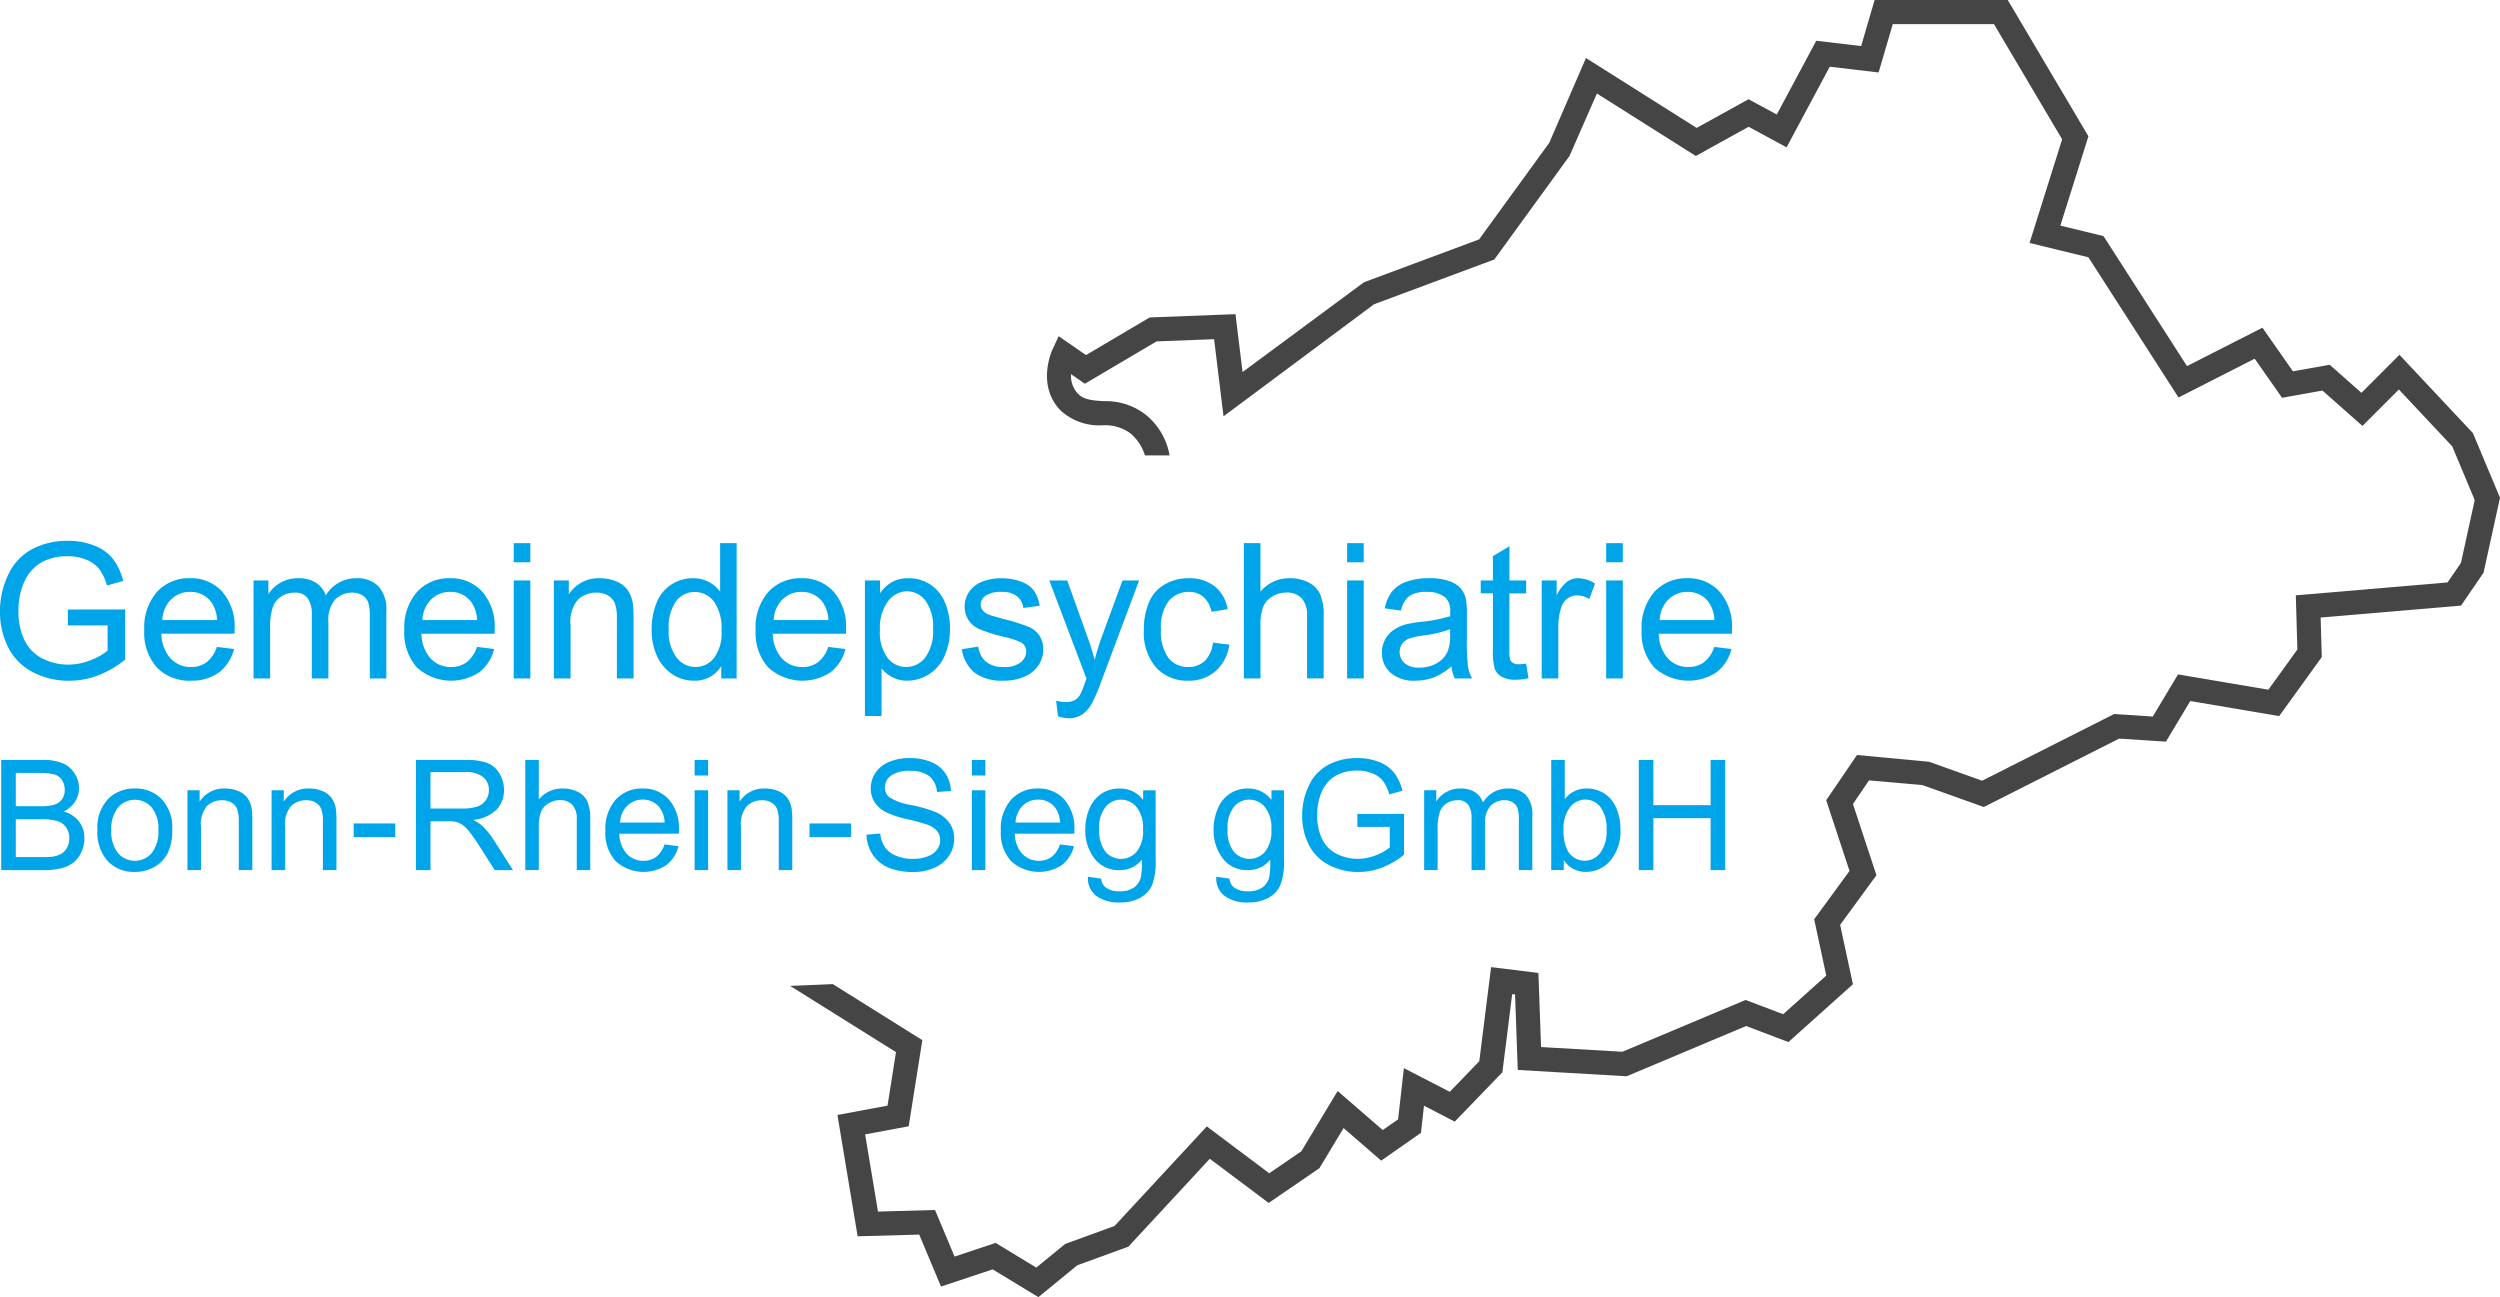 <svg xmlns="http://www.w3.org/2000/svg" width="259.801" height="134.8" viewBox="0 0 259.801 134.8"><g transform="translate(-0.936)"><path d="M249.383,45l-7.629-8.129-3.947,3.951-3.3-2.915-3.819.682-3.174-4.534-7.838,3.991L211,24.536l-4.485-1.091,2.917-9.282L201.048,0H187.213l-1.4,4.786-4.665-.549L177.044,11.9l-2.933-1.588-5.394,2.981-11.5-7.263L153.4,14.843l-7.291,10.036-11.96,4.451L121.53,38.664l-.737-6.017-8.919.343L105.261,36.9l-2.842-1.962-.628,1.345c-.07.152-1.7,3.724.8,6.348a5.929,5.929,0,0,0,4.352,1.566,4.484,4.484,0,0,1,2.947.847,4.851,4.851,0,0,1,1.494,2.283h2.562a6.976,6.976,0,0,0-2.366-4.138,6.734,6.734,0,0,0-4.482-1.5c-1.277-.08-2.09-.161-2.691-.791a2.677,2.677,0,0,1-.7-2.014l1.438.993,7.449-4.4,5.977-.229.981,8.016L135.191,31.62l12.5-4.654,7.816-10.759,2.847-6.488,10.276,6.491,5.491-3.034,3.943,2.135,4.488-8.379,5.074.6L189.1,2.511h10.52L206.7,14.479l-3.386,10.77,6.116,1.489,9.366,14.57,7.916-4.031,2.842,4.062,4.2-.752,4.155,3.676,3.785-3.787,5.545,5.908,2.337,5.582L248.144,58.5l-1.391,2.027-15.77,1.34.163,5.631-3.015,4.177-9.387-1.589-2.626,4.377-4.015-.261-13.72,6.932-5.508-1.969-7.494-.705-3.2,4.7,2.424,7.35-3.673,5.017,1.255,5.856-4.477,4.014-3.908-1.48-12.8,5.381-8.452-.489-.277-7.7-4.915-.606-1.228,9.779-3.069,3.181L138.295,111l-.6,5.321-1.6,1.118-4.684-4.061-3.771,6.261-3.339,2.287-6.488-4.867L108.229,127.4l-5.136,1.873-3,2.455-4.226-2.565L91.6,130.585l-2.03-4.842-5.928.163-1.336-8.019,4.528-.844,1.417-8.951-9.3-5.823-4.436.185,11,6.884-.881,5.56-5.206.97,2.1,12.608,6.4-.176,2.264,5.4,5.368-1.787,4.751,2.885,4.047-3.312,5.305-1.933,8.46-9.133,6.119,4.589,5.275-3.612,2.511-4.17,3.908,3.388,4.132-2.892.318-2.818,3.191,1.654,4.953-5.128,1.018-8.124.3.038.28,7.843,11.317.657,12.411-5.221,4.4,1.667,6.7-6.007-1.326-6.177,3.773-5.152-2.442-7.4,1.67-2.46,5.553.493,6.372,2.277,14.07-7.109,4.86.316,2.531-4.221,9.237,1.567,4.43-6.137-.121-4.108,14.591-1.24,2.338-3.414,1.712-7.791Z" transform="translate(8.534)" fill="#464545"/><g transform="translate(0.936 56.205)"><path d="M7.986,59.149V57.5l5.956-.009v5.217a10.529,10.529,0,0,1-2.829,1.644A8.382,8.382,0,0,1,8.12,64.9a7.988,7.988,0,0,1-3.764-.887A5.871,5.871,0,0,1,1.8,61.451,8.075,8.075,0,0,1,.936,57.7,8.7,8.7,0,0,1,1.8,53.869a5.706,5.706,0,0,1,2.47-2.642,7.733,7.733,0,0,1,3.712-.864,7.354,7.354,0,0,1,2.756.494,4.573,4.573,0,0,1,1.933,1.376,6.115,6.115,0,0,1,1.065,2.3L12.052,55a5.2,5.2,0,0,0-.787-1.687,3.215,3.215,0,0,0-1.343-.983,4.914,4.914,0,0,0-1.937-.369,5.708,5.708,0,0,0-2.206.388,4.112,4.112,0,0,0-1.5,1.021,4.889,4.889,0,0,0-.887,1.391,7.363,7.363,0,0,0-.538,2.83A6.874,6.874,0,0,0,3.5,60.731a4.145,4.145,0,0,0,1.885,1.88,5.845,5.845,0,0,0,2.628.614,6.237,6.237,0,0,0,2.359-.465,6.11,6.11,0,0,0,1.745-.992V59.149Z" transform="translate(-0.936 -50.364)" fill="#00a4e8"/><path d="M21.917,60.981,23.7,61.2a4.352,4.352,0,0,1-1.562,2.425,4.7,4.7,0,0,1-2.916.864,4.659,4.659,0,0,1-3.544-1.377,5.379,5.379,0,0,1-1.308-3.859,5.625,5.625,0,0,1,1.324-3.99,4.478,4.478,0,0,1,3.433-1.42,4.356,4.356,0,0,1,3.338,1.391,5.527,5.527,0,0,1,1.295,3.913c0,.1,0,.257-.01.461h-7.6a3.913,3.913,0,0,0,.95,2.57,2.826,2.826,0,0,0,2.129.892,2.64,2.64,0,0,0,1.62-.5A3.311,3.311,0,0,0,21.917,60.981ZM16.249,58.19h5.687a3.449,3.449,0,0,0-.652-1.927,2.647,2.647,0,0,0-2.139-1,2.747,2.747,0,0,0-2,.8A3.148,3.148,0,0,0,16.249,58.19Z" transform="translate(0.622 -49.96)" fill="#00a4e8"/><path d="M24.545,64.26V54.075H26.09V55.5a3.626,3.626,0,0,1,1.274-1.2,3.588,3.588,0,0,1,1.813-.455,3.343,3.343,0,0,1,1.855.47,2.522,2.522,0,0,1,1.022,1.314A3.657,3.657,0,0,1,35.2,53.845a3.1,3.1,0,0,1,2.33.839,3.585,3.585,0,0,1,.815,2.585V64.26H36.629V57.845a4.739,4.739,0,0,0-.167-1.492,1.446,1.446,0,0,0-.609-.733,1.9,1.9,0,0,0-1.036-.278,2.41,2.41,0,0,0-1.784.714,3.152,3.152,0,0,0-.709,2.288V64.26H30.6V57.643a2.914,2.914,0,0,0-.423-1.726,1.6,1.6,0,0,0-1.38-.575,2.511,2.511,0,0,0-1.348.383,2.178,2.178,0,0,0-.9,1.123,6.318,6.318,0,0,0-.278,2.128V64.26Z" transform="translate(1.802 -49.96)" fill="#00a4e8"/><path d="M46.134,60.981l1.783.221a4.348,4.348,0,0,1-1.563,2.425,5.293,5.293,0,0,1-6.459-.513,5.374,5.374,0,0,1-1.309-3.859,5.63,5.63,0,0,1,1.324-3.99,4.48,4.48,0,0,1,3.434-1.42,4.351,4.351,0,0,1,3.337,1.391,5.522,5.522,0,0,1,1.295,3.913c0,.1,0,.257-.009.461h-7.6a3.913,3.913,0,0,0,.95,2.57,2.823,2.823,0,0,0,2.128.892,2.641,2.641,0,0,0,1.622-.5A3.311,3.311,0,0,0,46.134,60.981ZM40.466,58.19h5.687a3.458,3.458,0,0,0-.652-1.927,2.647,2.647,0,0,0-2.139-1,2.747,2.747,0,0,0-2,.8A3.148,3.148,0,0,0,40.466,58.19Z" transform="translate(3.431 -49.96)" fill="#00a4e8"/><path d="M48.776,52.564V50.579H50.5v1.985Zm0,12.075V54.454H50.5V64.639Z" transform="translate(4.612 -50.339)" fill="#00a4e8"/><path d="M52.51,64.26V54.075h1.553v1.449a3.662,3.662,0,0,1,3.242-1.678A4.246,4.246,0,0,1,59,54.176a2.652,2.652,0,0,1,1.155.867,3.344,3.344,0,0,1,.538,1.276,9.925,9.925,0,0,1,.1,1.678V64.26H59.061v-6.2a4.635,4.635,0,0,0-.2-1.578,1.653,1.653,0,0,0-.714-.834,2.276,2.276,0,0,0-1.2-.311,2.8,2.8,0,0,0-1.9.7,3.45,3.45,0,0,0-.8,2.656V64.26Z" transform="translate(5.046 -49.96)" fill="#00a4e8"/><path d="M68.85,64.639V63.354A3.168,3.168,0,0,1,66,64.869a3.985,3.985,0,0,1-2.239-.672,4.411,4.411,0,0,1-1.582-1.874,6.489,6.489,0,0,1-.561-2.768,7.233,7.233,0,0,1,.509-2.767,4,4,0,0,1,1.524-1.9,4.079,4.079,0,0,1,2.273-.662,3.4,3.4,0,0,1,2.81,1.4V50.579h1.716v14.06Zm-5.457-5.083a4.419,4.419,0,0,0,.825,2.925,2.489,2.489,0,0,0,1.946.969,2.442,2.442,0,0,0,1.924-.925,4.273,4.273,0,0,0,.79-2.825,4.793,4.793,0,0,0-.8-3.069,2.479,2.479,0,0,0-1.985-.978,2.389,2.389,0,0,0-1.923.94A4.63,4.63,0,0,0,63.392,59.556Z" transform="translate(6.102 -50.339)" fill="#00a4e8"/><path d="M78.848,60.981l1.784.221a4.348,4.348,0,0,1-1.563,2.425,5.293,5.293,0,0,1-6.459-.513A5.374,5.374,0,0,1,71.3,59.254a5.63,5.63,0,0,1,1.324-3.99,4.48,4.48,0,0,1,3.434-1.42A4.351,4.351,0,0,1,79.4,55.236a5.522,5.522,0,0,1,1.295,3.913c0,.1,0,.257-.009.461h-7.6a3.919,3.919,0,0,0,.949,2.57,2.826,2.826,0,0,0,2.129.892,2.643,2.643,0,0,0,1.622-.5A3.3,3.3,0,0,0,78.848,60.981ZM73.181,58.19h5.686a3.449,3.449,0,0,0-.651-1.927,2.649,2.649,0,0,0-2.139-1,2.745,2.745,0,0,0-2,.8A3.148,3.148,0,0,0,73.181,58.19Z" transform="translate(7.225 -49.96)" fill="#00a4e8"/><path d="M81.477,68.164V54.075h1.572V55.4a3.866,3.866,0,0,1,1.257-1.165,3.451,3.451,0,0,1,1.7-.388,4.032,4.032,0,0,1,2.3.671,4.119,4.119,0,0,1,1.505,1.895,6.906,6.906,0,0,1,.509,2.681,6.811,6.811,0,0,1-.561,2.814,4.264,4.264,0,0,1-3.879,2.585,3.258,3.258,0,0,1-1.549-.364,3.538,3.538,0,0,1-1.127-.921v4.958Zm1.562-8.939a4.429,4.429,0,0,0,.8,2.906,2.438,2.438,0,0,0,1.927.94,2.5,2.5,0,0,0,1.971-.973,4.62,4.62,0,0,0,.82-3.016,4.493,4.493,0,0,0-.8-2.915A2.409,2.409,0,0,0,85.84,55.2a2.488,2.488,0,0,0-1.952,1.03A4.616,4.616,0,0,0,83.039,59.225Z" transform="translate(8.405 -49.96)" fill="#00a4e8"/><path d="M90.507,61.221l1.707-.269a2.381,2.381,0,0,0,.8,1.572,2.788,2.788,0,0,0,1.837.547,2.7,2.7,0,0,0,1.764-.484,1.448,1.448,0,0,0,.576-1.136,1.048,1.048,0,0,0-.509-.921,7.465,7.465,0,0,0-1.764-.585,16.164,16.164,0,0,1-2.633-.83,2.511,2.511,0,0,1-1.491-2.335,2.61,2.61,0,0,1,.311-1.261,2.785,2.785,0,0,1,.848-.964,3.548,3.548,0,0,1,1.1-.5,5.219,5.219,0,0,1,1.49-.206,5.9,5.9,0,0,1,2.106.345,2.868,2.868,0,0,1,1.338.935,3.666,3.666,0,0,1,.595,1.578l-1.688.23a1.848,1.848,0,0,0-.666-1.228,2.444,2.444,0,0,0-1.559-.441,2.823,2.823,0,0,0-1.7.393,1.146,1.146,0,0,0-.508.921.955.955,0,0,0,.211.6,1.519,1.519,0,0,0,.662.46q.259.1,1.524.442a21.336,21.336,0,0,1,2.557.8,2.593,2.593,0,0,1,1.136.906,2.532,2.532,0,0,1,.412,1.478,2.894,2.894,0,0,1-.5,1.625,3.259,3.259,0,0,1-1.453,1.18,5.274,5.274,0,0,1-2.148.417,4.781,4.781,0,0,1-3.025-.825A3.834,3.834,0,0,1,90.507,61.221Z" transform="translate(9.452 -49.96)" fill="#00a4e8"/><path d="M99.548,68.158l-.192-1.62a3.833,3.833,0,0,0,.988.154,1.9,1.9,0,0,0,.921-.192,1.578,1.578,0,0,0,.566-.537,8.573,8.573,0,0,0,.528-1.286c.031-.1.083-.237.153-.422l-3.865-10.2h1.86l2.119,5.9q.412,1.122.739,2.358a23.468,23.468,0,0,1,.71-2.32l2.177-5.937h1.726L104.1,64.408a20.457,20.457,0,0,1-.969,2.311,3.414,3.414,0,0,1-1.055,1.252,2.494,2.494,0,0,1-1.42.4A3.459,3.459,0,0,1,99.548,68.158Z" transform="translate(10.396 -49.936)" fill="#00a4e8"/><path d="M114.629,60.53l1.7.22A4.4,4.4,0,0,1,114.9,63.5a4.145,4.145,0,0,1-2.814.993,4.37,4.37,0,0,1-3.361-1.367,5.538,5.538,0,0,1-1.271-3.917A7.084,7.084,0,0,1,108,56.319a3.806,3.806,0,0,1,1.664-1.855,4.931,4.931,0,0,1,2.431-.619,4.228,4.228,0,0,1,2.714.839,3.84,3.84,0,0,1,1.353,2.384l-1.678.258a2.791,2.791,0,0,0-.848-1.543,2.194,2.194,0,0,0-1.472-.518,2.679,2.679,0,0,0-2.12.935,4.443,4.443,0,0,0-.815,2.958,4.59,4.59,0,0,0,.786,2.982,2.56,2.56,0,0,0,2.053.931,2.421,2.421,0,0,0,1.7-.623A3.094,3.094,0,0,0,114.629,60.53Z" transform="translate(11.418 -49.96)" fill="#00a4e8"/><path d="M116.763,64.639V50.579h1.726v5.045a3.852,3.852,0,0,1,3.049-1.4,4.1,4.1,0,0,1,1.966.446A2.613,2.613,0,0,1,124.7,55.9a5.681,5.681,0,0,1,.359,2.282v6.455h-1.726V58.184a2.666,2.666,0,0,0-.561-1.884,2.082,2.082,0,0,0-1.586-.59,2.8,2.8,0,0,0-1.444.4,2.244,2.244,0,0,0-.964,1.079,4.95,4.95,0,0,0-.287,1.879v5.572Z" transform="translate(12.497 -50.339)" fill="#00a4e8"/><path d="M126.38,52.564V50.579h1.726v1.985Zm0,12.075V54.454h1.726V64.639Z" transform="translate(13.613 -50.339)" fill="#00a4e8"/><path d="M136.851,63A6.447,6.447,0,0,1,135,64.154a5.356,5.356,0,0,1-1.9.336,3.7,3.7,0,0,1-2.578-.82,2.707,2.707,0,0,1-.9-2.1,2.793,2.793,0,0,1,.34-1.366,2.835,2.835,0,0,1,.893-.993,4.213,4.213,0,0,1,1.241-.566,12.587,12.587,0,0,1,1.534-.259,15.751,15.751,0,0,0,3.08-.594c.006-.237.008-.387.008-.452a1.908,1.908,0,0,0-.488-1.485,2.889,2.889,0,0,0-1.966-.585,3.045,3.045,0,0,0-1.8.426,2.6,2.6,0,0,0-.859,1.51l-1.687-.23a4.19,4.19,0,0,1,.757-1.75A3.329,3.329,0,0,1,132.2,54.2a6.786,6.786,0,0,1,2.31-.359,6.126,6.126,0,0,1,2.119.307,2.79,2.79,0,0,1,1.2.772,2.725,2.725,0,0,1,.537,1.174,9.821,9.821,0,0,1,.086,1.593v2.3a24.146,24.146,0,0,0,.11,3.044A3.871,3.871,0,0,0,139,64.26h-1.8A3.65,3.65,0,0,1,136.851,63Zm-.144-3.856a12.684,12.684,0,0,1-2.821.653,6.585,6.585,0,0,0-1.505.345,1.5,1.5,0,0,0-.681.561,1.528,1.528,0,0,0,.283,1.971,2.247,2.247,0,0,0,1.529.46,3.556,3.556,0,0,0,1.774-.436,2.688,2.688,0,0,0,1.142-1.193,4.176,4.176,0,0,0,.279-1.726Z" transform="translate(13.988 -49.96)" fill="#00a4e8"/><path d="M143.538,63.062l.248,1.524a6.359,6.359,0,0,1-1.3.154,2.946,2.946,0,0,1-1.457-.3,1.651,1.651,0,0,1-.728-.781,6.135,6.135,0,0,1-.212-2.038v-5.86h-1.267V54.421h1.267V51.9l1.716-1.036v3.558h1.736v1.343H141.8v5.956a3.02,3.02,0,0,0,.09.949.72.72,0,0,0,.3.336,1.149,1.149,0,0,0,.588.125A5.648,5.648,0,0,0,143.538,63.062Z" transform="translate(15.056 -50.306)" fill="#00a4e8"/><path d="M144.5,64.26V54.075h1.555v1.545a4.2,4.2,0,0,1,1.1-1.43,1.92,1.92,0,0,1,1.108-.345,3.369,3.369,0,0,1,1.774.556l-.595,1.6a2.477,2.477,0,0,0-1.267-.374,1.635,1.635,0,0,0-1.016.341,1.832,1.832,0,0,0-.643.944,6.722,6.722,0,0,0-.288,2.014V64.26Z" transform="translate(15.714 -49.96)" fill="#00a4e8"/><path d="M150.505,52.564V50.579h1.726v1.985Zm0,12.075V54.454h1.726V64.639Z" transform="translate(16.411 -50.339)" fill="#00a4e8"/><path d="M161.351,60.981l1.786.221a4.36,4.36,0,0,1-1.563,2.425,5.295,5.295,0,0,1-6.46-.513,5.379,5.379,0,0,1-1.308-3.859,5.625,5.625,0,0,1,1.324-3.99,4.478,4.478,0,0,1,3.433-1.42,4.354,4.354,0,0,1,3.338,1.391,5.527,5.527,0,0,1,1.295,3.913c0,.1,0,.257-.009.461h-7.6a3.913,3.913,0,0,0,.95,2.57,2.823,2.823,0,0,0,2.128.892,2.641,2.641,0,0,0,1.622-.5A3.3,3.3,0,0,0,161.351,60.981Zm-5.667-2.791h5.687a3.449,3.449,0,0,0-.652-1.927,2.646,2.646,0,0,0-2.138-1,2.746,2.746,0,0,0-2,.8A3.153,3.153,0,0,0,155.684,58.19Z" transform="translate(16.794 -49.96)" fill="#00a4e8"/><path d="M1.05,82.213V70.766H5.344a5.31,5.31,0,0,1,2.1.347,2.706,2.706,0,0,1,1.241,1.07,2.811,2.811,0,0,1,.449,1.511,2.593,2.593,0,0,1-.4,1.382,2.837,2.837,0,0,1-1.2,1.047,3,3,0,0,1,1.6,1.038,2.786,2.786,0,0,1,.558,1.734,3.345,3.345,0,0,1-.339,1.5,2.9,2.9,0,0,1-.839,1.066,3.54,3.54,0,0,1-1.253.566,7.592,7.592,0,0,1-1.847.191Zm1.514-6.637H5.04a5.53,5.53,0,0,0,1.444-.133,1.6,1.6,0,0,0,.872-.57,1.647,1.647,0,0,0,.292-1,1.846,1.846,0,0,0-.273-1,1.381,1.381,0,0,0-.78-.593,6.52,6.52,0,0,0-1.742-.16H2.564Zm0,5.286h2.85a6.529,6.529,0,0,0,1.031-.055A2.484,2.484,0,0,0,7.32,80.5a1.654,1.654,0,0,0,.578-.636,2,2,0,0,0,.227-.964A1.9,1.9,0,0,0,7.8,77.782a1.732,1.732,0,0,0-.91-.664,5.652,5.652,0,0,0-1.675-.192H2.564Z" transform="translate(-0.923 -47.998)" fill="#00a4e8"/><path d="M10.008,77.758a4.276,4.276,0,0,1,1.281-3.413,3.858,3.858,0,0,1,2.608-.921,3.724,3.724,0,0,1,2.8,1.12,4.263,4.263,0,0,1,1.085,3.1,5.491,5.491,0,0,1-.48,2.519,3.393,3.393,0,0,1-1.4,1.424,4.058,4.058,0,0,1-2,.508,3.727,3.727,0,0,1-2.816-1.116A4.464,4.464,0,0,1,10.008,77.758Zm1.444,0a3.527,3.527,0,0,0,.7,2.385,2.313,2.313,0,0,0,3.491,0,3.617,3.617,0,0,0,.7-2.428,3.42,3.42,0,0,0-.7-2.33,2.316,2.316,0,0,0-3.486,0A3.518,3.518,0,0,0,11.452,77.758Z" transform="translate(0.116 -47.689)" fill="#00a4e8"/><path d="M18.393,81.9V73.612h1.264v1.178A2.981,2.981,0,0,1,22.3,73.425a3.462,3.462,0,0,1,1.378.269,2.176,2.176,0,0,1,.941.706,2.723,2.723,0,0,1,.437,1.038,8.142,8.142,0,0,1,.078,1.367v5.1H23.725V76.86a3.745,3.745,0,0,0-.164-1.283,1.36,1.36,0,0,0-.581-.681,1.856,1.856,0,0,0-.98-.252,2.277,2.277,0,0,0-1.55.569,2.814,2.814,0,0,0-.652,2.163V81.9Z" transform="translate(1.089 -47.689)" fill="#00a4e8"/><path d="M26.227,81.9V73.612h1.266v1.178a2.981,2.981,0,0,1,2.639-1.366,3.462,3.462,0,0,1,1.378.269,2.176,2.176,0,0,1,.941.706,2.723,2.723,0,0,1,.437,1.038,8.141,8.141,0,0,1,.078,1.367v5.1H31.56V76.86a3.773,3.773,0,0,0-.164-1.283,1.36,1.36,0,0,0-.581-.681,1.856,1.856,0,0,0-.98-.252,2.277,2.277,0,0,0-1.55.569,2.814,2.814,0,0,0-.652,2.163V81.9Z" transform="translate(1.997 -47.689)" fill="#00a4e8"/><path d="M33.87,78.091V76.679h4.319v1.412Z" transform="translate(2.884 -47.312)" fill="#00a4e8"/><path d="M39.666,82.213V70.766h5.077a6.765,6.765,0,0,1,2.327.308,2.548,2.548,0,0,1,1.272,1.09,3.238,3.238,0,0,1,.477,1.725,2.886,2.886,0,0,1-.788,2.053A4,4,0,0,1,45.593,77a3.959,3.959,0,0,1,.914.57A7.9,7.9,0,0,1,47.764,79.1l1.991,3.116h-1.9l-1.514-2.38c-.442-.689-.807-1.213-1.093-1.578a3.447,3.447,0,0,0-.77-.766,2.25,2.25,0,0,0-.691-.3,4.424,4.424,0,0,0-.844-.055H41.181v5.082Zm1.515-6.395h3.256a4.893,4.893,0,0,0,1.624-.214,1.725,1.725,0,0,0,.891-.689,1.854,1.854,0,0,0,.3-1.026,1.708,1.708,0,0,0-.59-1.336A2.761,2.761,0,0,0,44.8,72.03H41.181Z" transform="translate(3.556 -47.998)" fill="#00a4e8"/><path d="M49.85,82.213V70.766h1.405v4.107a3.143,3.143,0,0,1,2.483-1.139,3.355,3.355,0,0,1,1.6.363,2.144,2.144,0,0,1,.972,1,4.646,4.646,0,0,1,.292,1.859v5.254H55.2V76.959a2.171,2.171,0,0,0-.458-1.534,1.7,1.7,0,0,0-1.292-.481,2.276,2.276,0,0,0-1.175.325,1.821,1.821,0,0,0-.785.878,4.03,4.03,0,0,0-.234,1.53v4.536Z" transform="translate(4.737 -47.998)" fill="#00a4e8"/><path d="M63.453,79.235l1.453.179a3.55,3.55,0,0,1-1.273,1.976,4.315,4.315,0,0,1-5.258-.417,4.38,4.38,0,0,1-1.066-3.144,4.581,4.581,0,0,1,1.077-3.249,3.65,3.65,0,0,1,2.8-1.155A3.545,3.545,0,0,1,63.9,74.558a4.492,4.492,0,0,1,1.055,3.185c0,.084,0,.208-.009.375H58.76a3.185,3.185,0,0,0,.773,2.092,2.3,2.3,0,0,0,1.733.727,2.157,2.157,0,0,0,1.32-.406A2.7,2.7,0,0,0,63.453,79.235Zm-4.615-2.272h4.63a2.8,2.8,0,0,0-.531-1.57A2.154,2.154,0,0,0,61.2,74.58a2.228,2.228,0,0,0-1.628.648A2.566,2.566,0,0,0,58.838,76.963Z" transform="translate(5.602 -47.689)" fill="#00a4e8"/><path d="M65.62,72.382V70.766h1.405v1.616Zm0,9.831V73.921h1.405v8.292Z" transform="translate(6.566 -47.998)" fill="#00a4e8"/><path d="M68.676,81.9V73.612H69.94v1.178a2.981,2.981,0,0,1,2.639-1.366,3.458,3.458,0,0,1,1.378.269,2.169,2.169,0,0,1,.941.706,2.723,2.723,0,0,1,.437,1.038,8.141,8.141,0,0,1,.078,1.367v5.1H74.009V76.86a3.773,3.773,0,0,0-.164-1.283,1.362,1.362,0,0,0-.583-.681,1.853,1.853,0,0,0-.98-.252,2.281,2.281,0,0,0-1.55.569,2.814,2.814,0,0,0-.652,2.163V81.9Z" transform="translate(6.92 -47.689)" fill="#00a4e8"/><path d="M76.319,78.091V76.679h4.318v1.412Z" transform="translate(7.807 -47.312)" fill="#00a4e8"/><path d="M81.625,78.556l1.43-.125a3.142,3.142,0,0,0,.472,1.409,2.572,2.572,0,0,0,1.152.891,4.361,4.361,0,0,0,1.757.338,4.214,4.214,0,0,0,1.531-.257,2.13,2.13,0,0,0,.988-.706,1.643,1.643,0,0,0,.324-.981,1.491,1.491,0,0,0-.311-.94,2.31,2.31,0,0,0-1.031-.676,20.7,20.7,0,0,0-2.038-.558,10.3,10.3,0,0,1-2.211-.715,3.082,3.082,0,0,1-1.222-1.066,2.608,2.608,0,0,1-.4-1.424,2.905,2.905,0,0,1,.492-1.62,3.042,3.042,0,0,1,1.436-1.144,5.438,5.438,0,0,1,2.1-.391,5.733,5.733,0,0,1,2.245.41,3.245,3.245,0,0,1,1.5,1.206,3.479,3.479,0,0,1,.562,1.8l-1.452.11a2.351,2.351,0,0,0-.793-1.64,3.083,3.083,0,0,0-1.994-.555,3.206,3.206,0,0,0-2,.5,1.509,1.509,0,0,0-.628,1.214,1.3,1.3,0,0,0,.444,1.016,6.008,6.008,0,0,0,2.284.817,15.094,15.094,0,0,1,2.533.73,3.47,3.47,0,0,1,1.476,1.167A2.846,2.846,0,0,1,90.737,79a3.118,3.118,0,0,1-.522,1.722,3.454,3.454,0,0,1-1.5,1.257,5.225,5.225,0,0,1-2.206.449,6.575,6.575,0,0,1-2.6-.452,3.647,3.647,0,0,1-1.648-1.364A3.863,3.863,0,0,1,81.625,78.556Z" transform="translate(8.422 -48.018)" fill="#00a4e8"/><path d="M91.434,72.382V70.766h1.405v1.616Zm0,9.831V73.921h1.405v8.292Z" transform="translate(9.56 -47.998)" fill="#00a4e8"/><path d="M100.279,79.235l1.452.179a3.542,3.542,0,0,1-1.272,1.976,4.317,4.317,0,0,1-5.26-.417,4.385,4.385,0,0,1-1.066-3.144,4.581,4.581,0,0,1,1.078-3.249,3.649,3.649,0,0,1,2.794-1.155,3.545,3.545,0,0,1,2.719,1.133,4.5,4.5,0,0,1,1.053,3.185c0,.084,0,.208-.008.375H95.586a3.184,3.184,0,0,0,.772,2.092,2.3,2.3,0,0,0,1.734.727,2.152,2.152,0,0,0,1.319-.406A2.7,2.7,0,0,0,100.279,79.235Zm-4.616-2.272h4.631a2.812,2.812,0,0,0-.531-1.57,2.154,2.154,0,0,0-1.741-.812,2.228,2.228,0,0,0-1.628.648A2.567,2.567,0,0,0,95.663,76.963Z" transform="translate(9.873 -47.689)" fill="#00a4e8"/><path d="M102.281,82.593l1.366.2a1.3,1.3,0,0,0,.477.922,2.343,2.343,0,0,0,1.43.391,2.509,2.509,0,0,0,1.507-.391,1.926,1.926,0,0,0,.719-1.094,9.061,9.061,0,0,0,.1-1.8,2.893,2.893,0,0,1-2.3,1.085,3.131,3.131,0,0,1-2.647-1.233,4.756,4.756,0,0,1-.936-2.96,5.49,5.49,0,0,1,.43-2.19,3.431,3.431,0,0,1,1.245-1.551,3.366,3.366,0,0,1,1.917-.546,2.973,2.973,0,0,1,2.421,1.186v-1h1.3V80.78a6.819,6.819,0,0,1-.394,2.745,2.884,2.884,0,0,1-1.25,1.276,4.328,4.328,0,0,1-2.1.469,3.968,3.968,0,0,1-2.4-.667A2.259,2.259,0,0,1,102.281,82.593Zm1.163-4.983a3.6,3.6,0,0,0,.648,2.383,2.141,2.141,0,0,0,3.249,0A3.481,3.481,0,0,0,108,77.657a3.4,3.4,0,0,0-.674-2.3,2.091,2.091,0,0,0-1.628-.773,2.027,2.027,0,0,0-1.594.761A3.381,3.381,0,0,0,103.444,77.61Z" transform="translate(10.785 -47.689)" fill="#00a4e8"/><path d="M114.232,82.593l1.366.2a1.3,1.3,0,0,0,.477.922,2.343,2.343,0,0,0,1.43.391,2.509,2.509,0,0,0,1.507-.391,1.926,1.926,0,0,0,.719-1.094,8.973,8.973,0,0,0,.1-1.8,2.894,2.894,0,0,1-2.3,1.085,3.133,3.133,0,0,1-2.648-1.233,4.756,4.756,0,0,1-.936-2.96,5.491,5.491,0,0,1,.43-2.19,3.431,3.431,0,0,1,1.245-1.551,3.366,3.366,0,0,1,1.917-.546,2.973,2.973,0,0,1,2.421,1.186v-1h1.3V80.78a6.815,6.815,0,0,1-.4,2.745,2.884,2.884,0,0,1-1.25,1.276,4.324,4.324,0,0,1-2.1.469,3.966,3.966,0,0,1-2.4-.667A2.257,2.257,0,0,1,114.232,82.593ZM115.4,77.61a3.6,3.6,0,0,0,.647,2.383,2.141,2.141,0,0,0,3.249,0,3.481,3.481,0,0,0,.656-2.339,3.4,3.4,0,0,0-.675-2.3,2.091,2.091,0,0,0-1.628-.773,2.029,2.029,0,0,0-1.594.761A3.381,3.381,0,0,0,115.4,77.61Z" transform="translate(12.171 -47.689)" fill="#00a4e8"/><path d="M127.928,77.743V76.4l4.848-.008V80.64a8.531,8.531,0,0,1-2.3,1.339,6.808,6.808,0,0,1-2.435.449,6.487,6.487,0,0,1-3.064-.722,4.767,4.767,0,0,1-2.082-2.088,6.581,6.581,0,0,1-.7-3.054,7.078,7.078,0,0,1,.7-3.119,4.656,4.656,0,0,1,2.011-2.15,6.3,6.3,0,0,1,3.022-.7,6,6,0,0,1,2.245.4,3.721,3.721,0,0,1,1.574,1.12,4.962,4.962,0,0,1,.866,1.875l-1.366.375a4.213,4.213,0,0,0-.639-1.375,2.631,2.631,0,0,0-1.095-.8,3.991,3.991,0,0,0-1.576-.3,4.632,4.632,0,0,0-1.8.317,3.345,3.345,0,0,0-1.223.831,4,4,0,0,0-.723,1.133,6.011,6.011,0,0,0-.436,2.3,5.571,5.571,0,0,0,.528,2.561,3.359,3.359,0,0,0,1.534,1.531,4.753,4.753,0,0,0,2.139.5,5.116,5.116,0,0,0,1.921-.378,4.994,4.994,0,0,0,1.422-.809V77.743Z" transform="translate(13.127 -48.018)" fill="#00a4e8"/><path d="M133.554,81.9V73.612h1.257v1.163a2.966,2.966,0,0,1,1.038-.98,2.913,2.913,0,0,1,1.476-.37,2.718,2.718,0,0,1,1.51.383,2.038,2.038,0,0,1,.833,1.07,2.974,2.974,0,0,1,2.561-1.453,2.522,2.522,0,0,1,1.9.683,2.916,2.916,0,0,1,.665,2.1V81.9h-1.4V76.681a3.846,3.846,0,0,0-.136-1.215,1.181,1.181,0,0,0-.5-.6,1.553,1.553,0,0,0-.844-.225,1.97,1.97,0,0,0-1.453.58,2.565,2.565,0,0,0-.578,1.863V81.9H138.48V76.516a2.365,2.365,0,0,0-.344-1.405,1.3,1.3,0,0,0-1.124-.468,2.043,2.043,0,0,0-1.1.311,1.767,1.767,0,0,0-.729.913,5.128,5.128,0,0,0-.228,1.734v4.3Z" transform="translate(14.445 -47.689)" fill="#00a4e8"/><path d="M146.687,82.213h-1.3V70.766h1.406v4.083a2.781,2.781,0,0,1,2.273-1.116,3.483,3.483,0,0,1,1.447.308,2.968,2.968,0,0,1,1.124.867,4.159,4.159,0,0,1,.691,1.347,5.528,5.528,0,0,1,.251,1.686,4.731,4.731,0,0,1-1.055,3.294,3.292,3.292,0,0,1-2.53,1.164,2.641,2.641,0,0,1-2.3-1.225ZM146.671,78a4.3,4.3,0,0,0,.406,2.156,2.009,2.009,0,0,0,3.388.285,3.633,3.633,0,0,0,.672-2.386,3.7,3.7,0,0,0-.644-2.4,1.962,1.962,0,0,0-1.559-.773,2.019,2.019,0,0,0-1.591.8A3.5,3.5,0,0,0,146.671,78Z" transform="translate(15.817 -47.998)" fill="#00a4e8"/><path d="M153.542,82.213V70.766h1.514v4.7h5.95v-4.7h1.516V82.213h-1.516V76.818h-5.95v5.395Z" transform="translate(16.763 -47.998)" fill="#00a4e8"/></g></g></svg>
